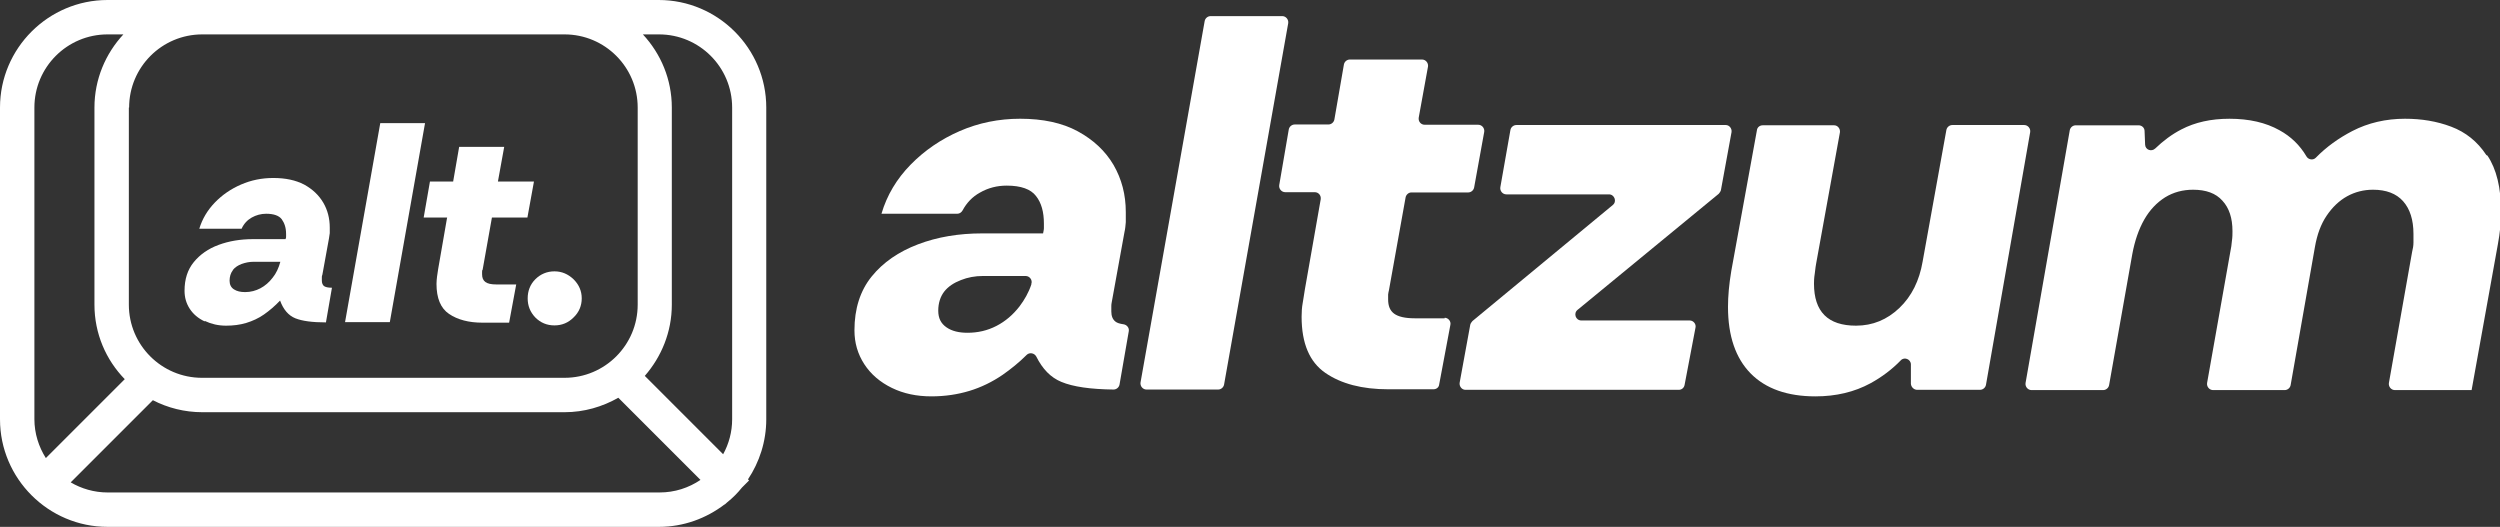 <svg viewBox="0 0 91.58 19.3" xmlns="http://www.w3.org/2000/svg" data-name="Layer 2" id="Layer_2">
  <rect x="0" y="0" width="91.58" height="19.3" fill="#333333" stroke="none"/>
  <defs>
    <style>
      .cls-1 {
        fill: #fff;
        stroke-width: 0px;
      }
    </style>
  </defs>
  <g data-name="Layer 1" id="Layer_1-2">
    <g>
      <path d="M41.16,11.88c-.14-.02-.24-.05-.3-.1-.1-.08-.15-.2-.15-.37,0-.07,0-.13,0-.21,0-.07.02-.14.03-.21l.45-2.48c.03-.13.04-.25.05-.37,0-.12,0-.24,0-.37,0-.64-.15-1.21-.45-1.73-.3-.51-.74-.92-1.31-1.23s-1.28-.46-2.11-.46c-.78,0-1.52.15-2.21.45-.69.3-1.29.71-1.8,1.23-.51.52-.87,1.12-1.07,1.8h2.78c.08,0,.15-.05.19-.12.15-.28.36-.5.63-.65.31-.18.64-.26.99-.26.52,0,.88.13,1.07.38.2.25.29.59.29,1.01,0,.05,0,.11,0,.17,0,.06-.02.12-.03.19h-2.23c-.86,0-1.64.13-2.35.4-.71.27-1.28.66-1.7,1.18-.42.52-.63,1.18-.63,1.97,0,.46.12.87.36,1.24.24.37.58.66,1.01.87s.91.31,1.45.31c.5,0,.96-.07,1.39-.2.43-.13.84-.33,1.22-.59.3-.21.6-.45.88-.73.1-.1.28-.07.35.06.23.46.53.77.92.93.43.18,1.07.27,1.91.28.11,0,.2-.08.22-.18l.34-1.96c.02-.12-.07-.23-.19-.25ZM37.78,10.42c-.1.3-.25.56-.43.8-.24.31-.52.55-.85.72-.33.17-.68.25-1.06.25-.31,0-.57-.06-.77-.2s-.3-.33-.3-.61.08-.52.22-.7.35-.32.61-.42c.25-.1.52-.15.81-.15h1.56c.15,0,.26.15.21.29Z" class="cls-1"></path>
      <path d="M46.97.59h-2.62c-.11,0-.2.08-.22.18l-2.35,13.24c-.02.13.08.26.22.26h2.62c.11,0,.2-.08.22-.18l2.35-13.24c.02-.13-.08-.26-.22-.26Z" class="cls-1"></path>
      <path d="M52.92,11.66h-1.1c-.35,0-.6-.06-.75-.17-.15-.11-.22-.28-.22-.52,0-.06,0-.12,0-.18,0-.05.02-.1.03-.16l.61-3.4c.02-.1.11-.18.21-.18h2.08c.11,0,.2-.08.22-.18l.37-2.04c.02-.13-.08-.26-.22-.26h-1.96c-.14,0-.24-.12-.22-.26l.34-1.87c.02-.13-.08-.26-.22-.26h-2.64c-.11,0-.2.08-.22.18l-.35,2.02c-.02.1-.11.18-.22.18h-1.23c-.11,0-.2.08-.22.18l-.35,2.04c-.02.13.08.26.22.26h1.08c.14,0,.24.12.22.26l-.58,3.3c-.03.17-.05.34-.08.5-.03.16-.04.33-.04.5,0,.98.29,1.66.87,2.06.58.4,1.35.6,2.3.6h1.66c.11,0,.2-.07.21-.18l.41-2.18c.03-.13-.08-.26-.21-.26Z" class="cls-1"></path>
      <path d="M63.23,4.58h-7.68c-.11,0-.2.08-.22.18l-.37,2.1c-.02.13.08.26.22.26h3.76c.2,0,.3.26.14.39l-5.14,4.25s-.07.08-.08.13l-.39,2.13c-.02.13.08.26.21.26h7.82c.1,0,.19-.07.21-.18l.4-2.1c.03-.13-.08-.26-.21-.26h-3.97c-.21,0-.3-.26-.14-.39l5.17-4.25s.07-.08.08-.13l.39-2.13c.02-.13-.08-.26-.21-.26Z" class="cls-1"></path>
      <path d="M74.15,4.58h-2.63c-.11,0-.2.08-.22.18l-.87,4.82c-.12.7-.4,1.27-.85,1.7-.45.43-.98.65-1.59.65-1.03,0-1.54-.51-1.54-1.54,0-.07,0-.19.03-.38.02-.19.04-.31.05-.36l.87-4.8c.02-.13-.08-.26-.21-.26h-2.62c-.11,0-.2.08-.21.18l-.94,5.16c-.08.48-.12.92-.12,1.31,0,1.07.28,1.88.83,2.44.55.56,1.35.84,2.37.84.76,0,1.43-.16,2.02-.48.42-.23.79-.51,1.11-.84.13-.14.37-.04.37.15v.71c.01.12.11.22.23.22h2.3c.11,0,.2-.08.22-.18l1.62-9.26c.02-.13-.08-.26-.22-.26Z" class="cls-1"></path>
      <path d="M91.08,5.68c-.33-.5-.76-.84-1.29-1.04-.53-.2-1.09-.29-1.69-.29-.7,0-1.35.15-1.93.45-.5.26-.95.58-1.34.98-.1.1-.27.07-.34-.05-.24-.41-.57-.73-.99-.96-.5-.28-1.11-.42-1.83-.42-.68,0-1.26.13-1.76.39-.35.18-.67.42-.96.7-.14.13-.36.05-.37-.14l-.02-.5c0-.12-.1-.21-.22-.21h-2.3c-.11,0-.2.08-.22.18l-1.62,9.26c-.02.13.08.26.22.26h2.62c.11,0,.2-.08.22-.18l.85-4.8c.09-.49.24-.92.44-1.27.2-.35.46-.62.76-.81.31-.19.65-.28,1.03-.28.47,0,.83.13,1.07.4.25.27.37.64.37,1.12,0,.1,0,.22-.02.35-.01.13-.03.27-.06.41l-.85,4.8c-.02.13.08.26.22.26h2.62c.11,0,.2-.08.22-.18l.89-5.06c.08-.46.22-.84.43-1.15s.46-.55.75-.71c.29-.16.61-.24.95-.24.48,0,.85.14,1.1.42.25.28.38.68.38,1.2,0,.09,0,.2,0,.31,0,.12-.02.23-.05.35l-.85,4.8c-.02.13.08.26.22.26h2.81l.96-5.33c.08-.43.12-.83.12-1.19,0-.89-.17-1.58-.5-2.07Z" class="cls-1"></path>
      <path d="M7.51,11.76c.23.11.49.17.77.17.26,0,.51-.03.74-.1.23-.07.45-.17.65-.31.2-.14.4-.31.59-.51.12.33.31.55.56.65.25.1.62.15,1.12.15l.22-1.27c-.14,0-.23-.02-.29-.06-.05-.04-.08-.11-.08-.2,0-.03,0-.07,0-.11,0-.04,0-.07.02-.11l.24-1.32c.01-.07.02-.14.03-.2,0-.06,0-.13,0-.2,0-.34-.08-.65-.24-.92-.16-.27-.39-.49-.7-.66-.31-.16-.68-.24-1.13-.24-.42,0-.81.08-1.18.24-.37.16-.69.38-.96.66-.27.28-.46.6-.57.96h1.55c.08-.18.21-.32.37-.41.16-.09.34-.14.53-.14.28,0,.47.07.57.2.1.14.16.31.16.54,0,.03,0,.06,0,.09,0,.03,0,.06-.02.1h-1.19c-.46,0-.88.07-1.26.21-.38.14-.68.35-.91.63-.23.28-.34.63-.34,1.05,0,.24.06.46.19.66.13.2.31.35.54.46ZM8.53,9.89c.08-.1.19-.17.32-.22.14-.05.28-.08.43-.08h.99c-.06.22-.15.42-.28.58-.13.17-.28.3-.45.39-.17.09-.36.14-.56.14-.17,0-.3-.03-.41-.1-.11-.07-.16-.18-.16-.32s.04-.28.12-.38Z" class="cls-1"></path>
      <polygon points="15.57 4.51 13.93 4.51 12.64 11.8 14.28 11.8 15.57 4.51" class="cls-1"></polygon>
      <path d="M16.38,7.96l-.33,1.9c-.01.09-.03.18-.04.27-.01.09-.02.18-.02.27,0,.52.15.89.46,1.1.31.21.72.32,1.22.32h.98l.26-1.4h-.73c-.19,0-.32-.03-.4-.09-.08-.06-.12-.15-.12-.28,0-.03,0-.07,0-.09,0-.03,0-.06.02-.08l.34-1.91h1.3l.24-1.32h-1.32l.23-1.27h-1.65l-.22,1.27h-.85l-.23,1.32h.85Z" class="cls-1"></path>
      <path d="M19.61,11.63c.19.19.42.29.7.29s.51-.1.7-.29c.2-.19.3-.43.3-.7s-.1-.5-.3-.7c-.2-.19-.43-.29-.7-.29s-.51.1-.7.29c-.19.19-.28.43-.28.7s.09.5.28.7Z" class="cls-1"></path>
      <path d="M24.15,0H3.94C1.77,0,0,1.77,0,3.94v11.42c0,2.17,1.77,3.94,3.94,3.94h20.2c.9,0,1.73-.31,2.4-.82h.01s.09-.08.09-.08c.2-.16.38-.34.54-.54l.26-.26-.04-.04c.42-.63.67-1.39.67-2.2V3.94c0-2.17-1.77-3.94-3.94-3.94ZM4.73,3.94c0-1.48,1.2-2.68,2.68-2.68h13.27c1.48,0,2.68,1.2,2.68,2.68v7.22c0,1.48-1.2,2.68-2.68,2.68H7.4c-1.48,0-2.68-1.2-2.68-2.68V3.94ZM1.26,15.36V3.94c0-1.48,1.2-2.68,2.68-2.68h.58c-.65.7-1.06,1.64-1.06,2.68v7.22c0,1.06.42,2.02,1.11,2.73l-2.89,2.89c-.26-.41-.42-.9-.42-1.43ZM24.15,18.04H3.94c-.49,0-.96-.14-1.35-.37l3.01-3.01c.54.28,1.16.44,1.81.44h13.27c.72,0,1.39-.2,1.97-.53l3.01,3.01c-.43.29-.94.46-1.5.46ZM26.82,15.36c0,.46-.12.9-.33,1.28l-2.87-2.87c.61-.7.99-1.61.99-2.61V3.94c0-1.03-.4-1.97-1.06-2.68h.59c1.48,0,2.68,1.2,2.68,2.68v11.42Z" class="cls-1"></path>
    </g>
  </g>
</svg>